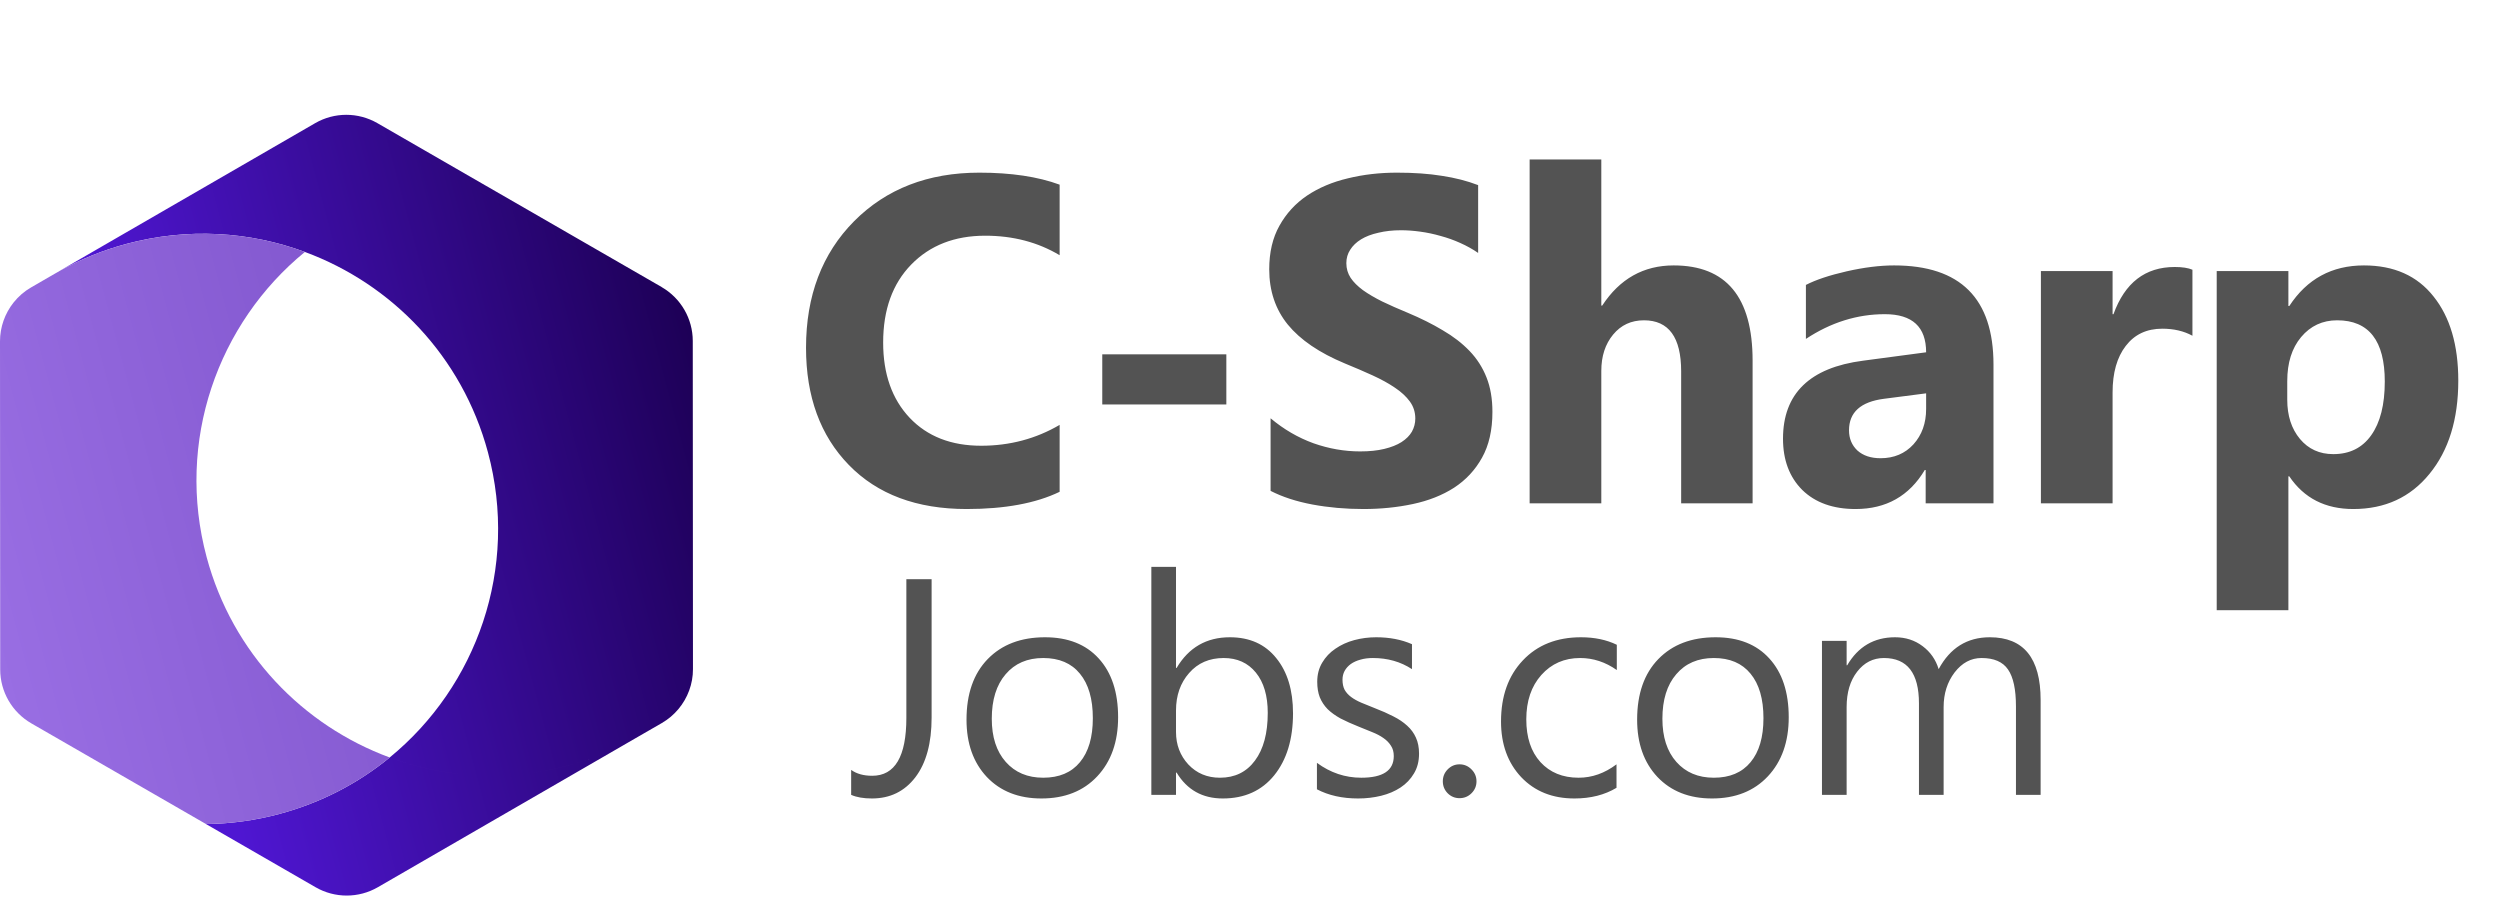 <?xml version="1.0" encoding="UTF-8"?>
<svg xmlns="http://www.w3.org/2000/svg" width="149" height="54" viewBox="0 0 149 54" fill="none">
  <path fill-rule="evenodd" clip-rule="evenodd" d="M28.932 11.053L39.432 17.106V17.109C40.581 17.772 41.289 18.997 41.289 20.322L41.301 39.877C41.303 40.763 40.985 41.602 40.434 42.261C40.159 42.589 39.829 42.871 39.449 43.091L38.373 43.712L37.877 43.998C36.638 44.689 35.294 45.241 33.861 45.626C30.211 46.606 26.52 46.363 23.225 45.147C28.418 40.901 30.934 33.858 29.082 26.96C27.543 21.229 23.344 16.924 18.17 15.016C18.17 15.016 18.17 15.016 18.17 15.016C14.875 13.799 11.185 13.556 7.534 14.536C6.116 14.918 4.786 15.463 3.557 16.144L18.782 7.341C19.929 6.678 21.343 6.677 22.492 7.339L28.931 11.053L28.932 11.053ZM23.226 45.147C21.357 46.676 19.142 47.841 16.66 48.508C15.196 48.902 13.725 49.098 12.277 49.113L18.81 52.88C19.959 53.542 21.373 53.541 22.52 52.878L37.877 43.998C36.638 44.689 35.294 45.241 33.862 45.626C30.211 46.606 26.521 46.363 23.226 45.147Z" fill="url(#paint0_linear_2004_635)"></path>
  <path d="M12.315 33.203C10.462 26.305 12.979 19.262 18.172 15.016C14.877 13.8 11.186 13.557 7.536 14.537C6.118 14.918 4.788 15.462 3.558 16.145L2.994 16.47L1.853 17.13C1.443 17.366 1.091 17.675 0.806 18.034C0.293 18.681 0 19.493 0 20.346L0.012 39.901C0.012 41.226 0.721 42.45 1.869 43.113L12.279 49.114C13.728 49.097 15.197 48.902 16.661 48.509C19.143 47.841 21.358 46.676 23.227 45.147C18.053 43.239 13.854 38.934 12.315 33.203Z" fill="url(#paint1_linear_2004_635)"></path>
  <path d="M63.154 29.311C61.739 29.995 59.891 30.338 57.611 30.338C54.637 30.338 52.298 29.464 50.594 27.715C48.891 25.967 48.039 23.637 48.039 20.726C48.039 17.626 48.995 15.111 50.905 13.183C52.825 11.254 55.313 10.29 58.368 10.29C60.26 10.29 61.856 10.528 63.154 11.006V15.21C61.856 14.435 60.378 14.048 58.719 14.048C56.899 14.048 55.43 14.62 54.312 15.765C53.195 16.909 52.636 18.459 52.636 20.415C52.636 22.29 53.163 23.786 54.218 24.903C55.272 26.012 56.691 26.566 58.476 26.566C60.179 26.566 61.739 26.152 63.154 25.323V29.311ZM73.09 24.106H65.695V21.118H73.09V24.106ZM75.727 29.256V24.93C76.511 25.588 77.363 26.084 78.282 26.418C79.201 26.742 80.13 26.904 81.067 26.904C81.617 26.904 82.094 26.855 82.5 26.756C82.915 26.656 83.257 26.521 83.527 26.35C83.807 26.17 84.014 25.962 84.149 25.728C84.284 25.485 84.352 25.223 84.352 24.944C84.352 24.565 84.244 24.227 84.028 23.93C83.811 23.633 83.514 23.358 83.135 23.105C82.766 22.853 82.324 22.61 81.811 22.375C81.297 22.141 80.743 21.902 80.148 21.659C78.633 21.028 77.502 20.258 76.754 19.347C76.015 18.437 75.646 17.337 75.646 16.049C75.646 15.039 75.849 14.174 76.254 13.453C76.66 12.723 77.21 12.124 77.903 11.655C78.606 11.186 79.418 10.844 80.337 10.628C81.256 10.402 82.23 10.29 83.257 10.29C84.266 10.29 85.159 10.353 85.934 10.479C86.718 10.596 87.439 10.781 88.097 11.033V15.075C87.772 14.85 87.416 14.652 87.029 14.48C86.65 14.309 86.258 14.169 85.853 14.061C85.447 13.944 85.041 13.859 84.636 13.805C84.239 13.75 83.861 13.723 83.5 13.723C83.005 13.723 82.554 13.773 82.148 13.872C81.743 13.962 81.4 14.093 81.121 14.264C80.842 14.435 80.625 14.643 80.472 14.886C80.319 15.12 80.242 15.386 80.242 15.684C80.242 16.008 80.328 16.301 80.499 16.562C80.67 16.815 80.914 17.058 81.229 17.292C81.545 17.518 81.928 17.743 82.378 17.968C82.829 18.185 83.338 18.41 83.906 18.644C84.681 18.969 85.375 19.316 85.988 19.685C86.61 20.046 87.141 20.456 87.583 20.915C88.025 21.375 88.363 21.902 88.597 22.497C88.831 23.083 88.948 23.768 88.948 24.552C88.948 25.633 88.741 26.544 88.326 27.283C87.921 28.013 87.367 28.608 86.664 29.067C85.961 29.518 85.141 29.842 84.203 30.041C83.275 30.239 82.293 30.338 81.256 30.338C80.193 30.338 79.179 30.248 78.215 30.068C77.259 29.887 76.43 29.617 75.727 29.256ZM104.455 30H100.197V22.132C100.197 20.104 99.457 19.09 97.98 19.09C97.222 19.09 96.61 19.374 96.141 19.942C95.672 20.51 95.438 21.231 95.438 22.105V30H91.166V9.506H95.438V18.212H95.492C96.537 16.616 97.957 15.819 99.75 15.819C102.887 15.819 104.455 17.711 104.455 21.497V30ZM118.812 30H114.77V28.013H114.716C113.788 29.563 112.414 30.338 110.593 30.338C109.25 30.338 108.191 29.959 107.416 29.202C106.65 28.436 106.267 27.418 106.267 26.147C106.267 23.461 107.858 21.911 111.039 21.497L114.797 20.997C114.797 19.482 113.977 18.725 112.337 18.725C110.688 18.725 109.119 19.216 107.632 20.199V16.981C108.227 16.675 109.038 16.405 110.066 16.17C111.102 15.936 112.044 15.819 112.891 15.819C116.839 15.819 118.812 17.788 118.812 21.727V30ZM114.797 24.376V23.443L112.283 23.768C110.895 23.948 110.201 24.575 110.201 25.647C110.201 26.134 110.368 26.535 110.701 26.85C111.044 27.157 111.503 27.31 112.08 27.31C112.882 27.31 113.536 27.035 114.04 26.485C114.545 25.926 114.797 25.223 114.797 24.376ZM130.669 20.01C130.155 19.73 129.556 19.59 128.871 19.59C127.943 19.59 127.217 19.933 126.694 20.618C126.172 21.294 125.91 22.218 125.91 23.389V30H121.638V16.157H125.91V18.725H125.964C126.64 16.851 127.857 15.913 129.615 15.913C130.065 15.913 130.417 15.967 130.669 16.076V20.01ZM136.442 28.391H136.388V36.367H132.116V16.157H136.388V18.239H136.442C137.497 16.625 138.979 15.819 140.89 15.819C142.683 15.819 144.067 16.436 145.04 17.671C146.022 18.897 146.514 20.568 146.514 22.686C146.514 24.994 145.941 26.846 144.797 28.243C143.661 29.64 142.147 30.338 140.254 30.338C138.587 30.338 137.316 29.689 136.442 28.391ZM136.32 22.713V23.822C136.32 24.777 136.573 25.557 137.077 26.161C137.582 26.765 138.245 27.066 139.065 27.066C140.038 27.066 140.791 26.692 141.322 25.944C141.863 25.187 142.133 24.119 142.133 22.74C142.133 20.307 141.187 19.09 139.295 19.09C138.42 19.09 137.704 19.424 137.145 20.091C136.595 20.749 136.32 21.623 136.32 22.713Z" fill="#535353"></path>
  <path d="M55.524 42.767C55.524 44.291 55.202 45.477 54.556 46.325C53.911 47.168 53.047 47.589 51.966 47.589C51.464 47.589 51.052 47.517 50.729 47.374V45.886C51.052 46.119 51.47 46.236 51.984 46.236C53.34 46.236 54.019 45.085 54.019 42.785V34.521H55.524V42.767ZM62.068 47.589C60.711 47.589 59.627 47.162 58.814 46.307C58.008 45.447 57.604 44.309 57.604 42.892C57.604 41.351 58.026 40.147 58.868 39.28C59.711 38.414 60.849 37.981 62.283 37.981C63.651 37.981 64.718 38.402 65.483 39.244C66.254 40.087 66.639 41.255 66.639 42.749C66.639 44.213 66.224 45.387 65.393 46.272C64.569 47.15 63.46 47.589 62.068 47.589ZM62.175 39.218C61.231 39.218 60.484 39.54 59.935 40.186C59.385 40.825 59.11 41.709 59.11 42.839C59.11 43.926 59.388 44.784 59.944 45.411C60.499 46.038 61.243 46.352 62.175 46.352C63.126 46.352 63.855 46.044 64.362 45.429C64.876 44.813 65.133 43.938 65.133 42.803C65.133 41.656 64.876 40.771 64.362 40.15C63.855 39.528 63.126 39.218 62.175 39.218ZM70.126 46.047H70.09V47.374H68.62V33.786H70.09V39.809H70.126C70.849 38.59 71.907 37.981 73.299 37.981C74.476 37.981 75.397 38.393 76.06 39.218C76.729 40.036 77.064 41.136 77.064 42.516C77.064 44.052 76.69 45.283 75.943 46.209C75.196 47.129 74.174 47.589 72.878 47.589C71.665 47.589 70.748 47.075 70.126 46.047ZM70.09 42.346V43.627C70.09 44.386 70.335 45.032 70.825 45.563C71.321 46.089 71.949 46.352 72.707 46.352C73.598 46.352 74.294 46.012 74.796 45.33C75.304 44.649 75.558 43.702 75.558 42.489C75.558 41.467 75.322 40.667 74.85 40.087C74.378 39.507 73.738 39.218 72.932 39.218C72.077 39.218 71.39 39.516 70.87 40.114C70.35 40.705 70.09 41.449 70.09 42.346ZM78.489 47.042V45.465C79.29 46.056 80.171 46.352 81.133 46.352C82.424 46.352 83.069 45.922 83.069 45.062C83.069 44.816 83.013 44.61 82.899 44.443C82.791 44.27 82.642 44.117 82.451 43.986C82.266 43.855 82.044 43.738 81.788 43.636C81.537 43.529 81.265 43.418 80.972 43.305C80.566 43.143 80.207 42.982 79.896 42.821C79.592 42.653 79.335 42.468 79.126 42.265C78.922 42.056 78.767 41.82 78.659 41.557C78.558 41.294 78.507 40.986 78.507 40.634C78.507 40.203 78.606 39.824 78.803 39.495C79 39.161 79.263 38.883 79.592 38.662C79.92 38.435 80.294 38.264 80.712 38.151C81.136 38.037 81.572 37.981 82.021 37.981C82.815 37.981 83.526 38.118 84.154 38.393V39.881C83.479 39.439 82.702 39.218 81.823 39.218C81.549 39.218 81.301 39.25 81.079 39.316C80.858 39.376 80.667 39.462 80.506 39.576C80.35 39.69 80.228 39.827 80.138 39.988C80.055 40.144 80.013 40.317 80.013 40.508C80.013 40.747 80.055 40.947 80.138 41.109C80.228 41.27 80.356 41.413 80.524 41.539C80.691 41.664 80.894 41.778 81.133 41.88C81.372 41.981 81.644 42.092 81.949 42.211C82.355 42.367 82.72 42.528 83.042 42.695C83.365 42.857 83.64 43.042 83.867 43.251C84.094 43.454 84.267 43.69 84.387 43.959C84.512 44.228 84.575 44.548 84.575 44.918C84.575 45.372 84.474 45.767 84.27 46.101C84.073 46.436 83.807 46.714 83.473 46.935C83.138 47.156 82.753 47.32 82.316 47.428C81.88 47.535 81.423 47.589 80.945 47.589C80.001 47.589 79.182 47.407 78.489 47.042ZM86.987 47.571C86.712 47.571 86.476 47.473 86.278 47.275C86.087 47.078 85.992 46.842 85.992 46.567C85.992 46.292 86.087 46.056 86.278 45.859C86.476 45.656 86.712 45.554 86.987 45.554C87.267 45.554 87.506 45.656 87.704 45.859C87.901 46.056 87.999 46.292 87.999 46.567C87.999 46.842 87.901 47.078 87.704 47.275C87.506 47.473 87.267 47.571 86.987 47.571ZM96.344 46.953C95.639 47.377 94.803 47.589 93.835 47.589C92.526 47.589 91.469 47.165 90.662 46.316C89.861 45.462 89.461 44.356 89.461 43C89.461 41.488 89.894 40.275 90.76 39.361C91.627 38.441 92.783 37.981 94.229 37.981C95.036 37.981 95.747 38.13 96.362 38.429V39.935C95.681 39.456 94.952 39.218 94.175 39.218C93.237 39.218 92.466 39.555 91.863 40.23C91.265 40.9 90.967 41.781 90.967 42.874C90.967 43.95 91.247 44.799 91.809 45.42C92.377 46.041 93.136 46.352 94.086 46.352C94.886 46.352 95.639 46.086 96.344 45.554V46.953ZM102.036 47.589C100.68 47.589 99.596 47.162 98.783 46.307C97.976 45.447 97.573 44.309 97.573 42.892C97.573 41.351 97.994 40.147 98.837 39.28C99.679 38.414 100.817 37.981 102.252 37.981C103.62 37.981 104.687 38.402 105.451 39.244C106.222 40.087 106.608 41.255 106.608 42.749C106.608 44.213 106.192 45.387 105.362 46.272C104.537 47.15 103.429 47.589 102.036 47.589ZM102.144 39.218C101.2 39.218 100.453 39.54 99.903 40.186C99.353 40.825 99.079 41.709 99.079 42.839C99.079 43.926 99.356 44.784 99.912 45.411C100.468 46.038 101.212 46.352 102.144 46.352C103.094 46.352 103.823 46.044 104.331 45.429C104.845 44.813 105.102 43.938 105.102 42.803C105.102 41.656 104.845 40.771 104.331 40.15C103.823 39.528 103.094 39.218 102.144 39.218ZM121.621 47.374H120.151V42.104C120.151 41.088 119.993 40.353 119.676 39.899C119.366 39.445 118.84 39.218 118.099 39.218C117.471 39.218 116.937 39.504 116.494 40.078C116.058 40.652 115.84 41.339 115.84 42.139V47.374H114.37V41.924C114.37 40.12 113.674 39.218 112.282 39.218C111.636 39.218 111.105 39.489 110.686 40.033C110.268 40.571 110.059 41.273 110.059 42.139V47.374H108.589V38.196H110.059V39.648H110.095C110.746 38.536 111.696 37.981 112.945 37.981C113.572 37.981 114.119 38.157 114.585 38.509C115.051 38.856 115.371 39.313 115.544 39.881C116.226 38.614 117.241 37.981 118.592 37.981C120.611 37.981 121.621 39.227 121.621 41.718V47.374Z" fill="#535353"></path>
  <defs>
    <linearGradient id="paint0_linear_2004_635" x1="9.941" y1="33.838" x2="42.688" y2="25.045" gradientUnits="userSpaceOnUse">
      <stop stop-color="#4F16D2"></stop>
      <stop offset="1" stop-color="#1D0056"></stop>
    </linearGradient>
    <linearGradient id="paint1_linear_2004_635" x1="-1.397" y1="35.145" x2="31.441" y2="26.327" gradientUnits="userSpaceOnUse">
      <stop stop-color="#996EE3"></stop>
      <stop offset="1" stop-color="#7B50C8"></stop>
    </linearGradient>
  </defs>
</svg>
